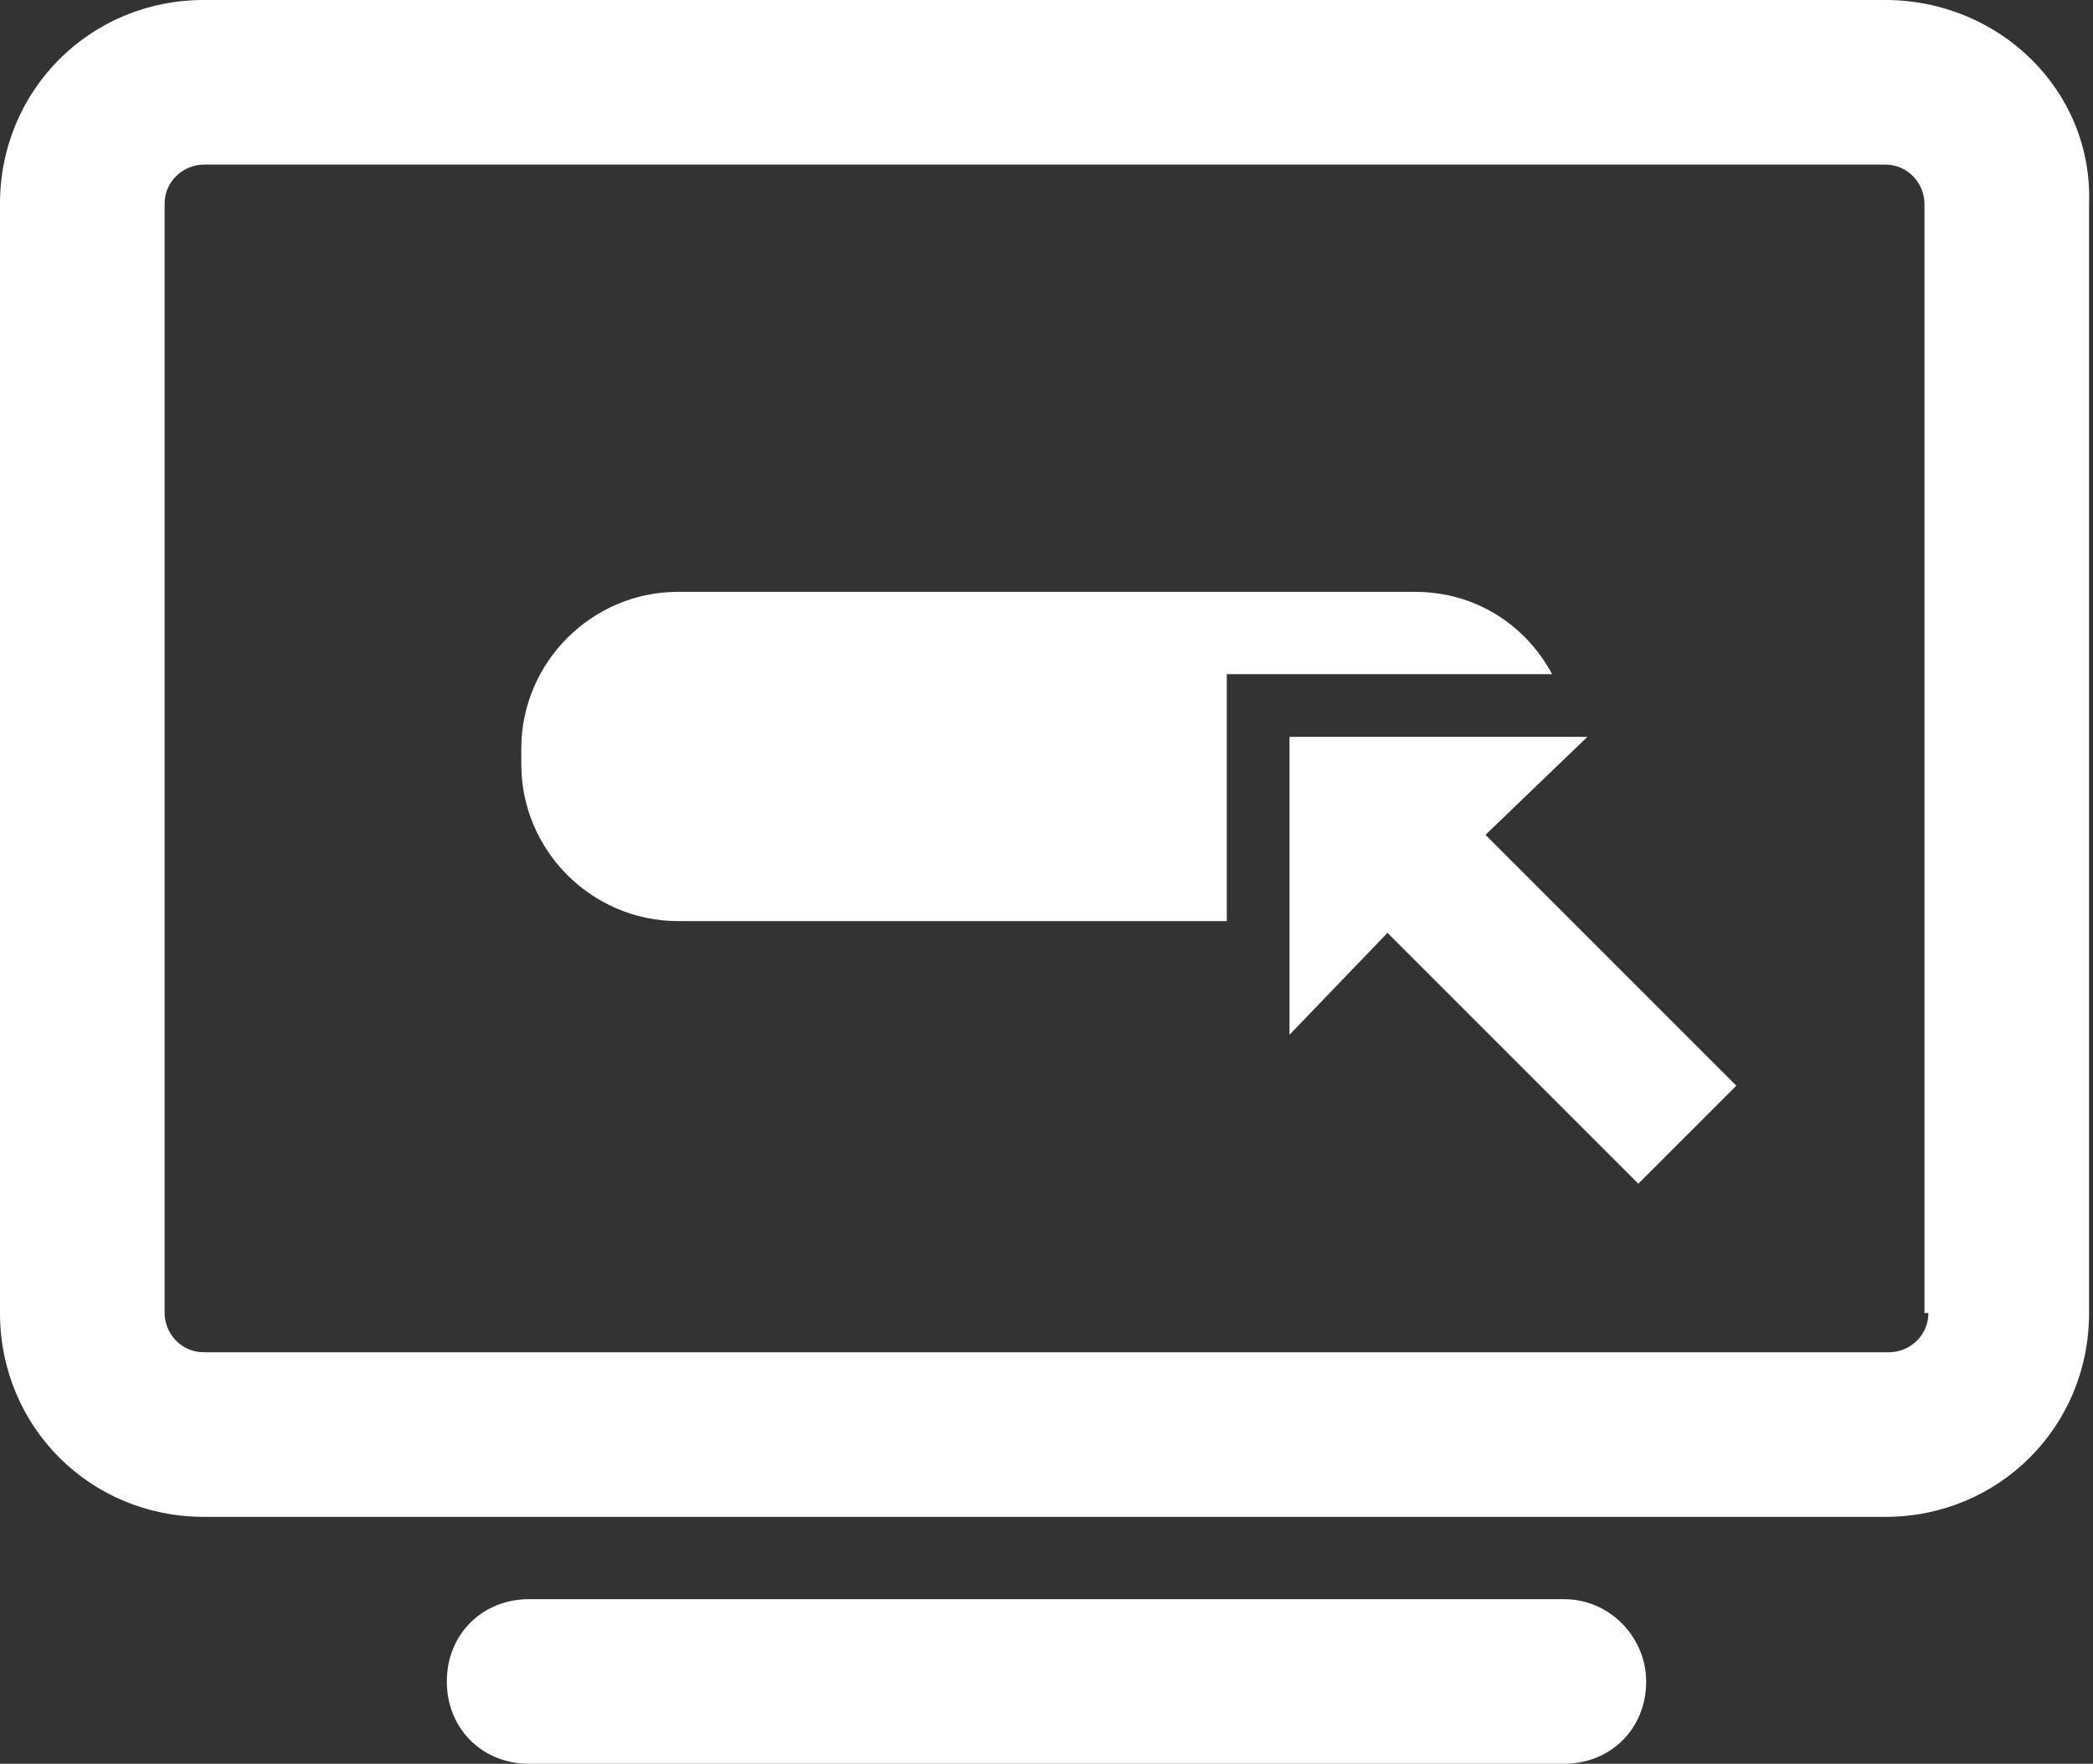 <?xml version="1.0" encoding="utf-8"?>
<!-- Generator: Adobe Illustrator 26.3.1, SVG Export Plug-In . SVG Version: 6.00 Build 0)  -->
<svg version="1.1" id="Layer_1" xmlns="http://www.w3.org/2000/svg" xmlns:xlink="http://www.w3.org/1999/xlink" x="0px" y="0px"
	 width="53.4px" height="45px" viewBox="0 0 53.4 45" style="enable-background:new 0 0 53.4 45;" xml:space="preserve">
<rect x="0" y="0" width="53.4" height="45" fill="#333333" stroke="none"/>
<style type="text/css">
	.st0{fill:#FFFFFF;}
</style>
<g>
	<path class="st0" d="M48.1,0H5.2C2.3,0,0,2.3,0,5.2v28.3c0,2.9,2.3,5.2,5.2,5.2h42.9c2.9,0,5.2-2.3,5.2-5.2V5.2
		C53.4,2.3,51,0,48.1,0z M49.2,33.5c0,0.6-0.5,1-1,1H5.2c-0.6,0-1-0.5-1-1V5.2c0-0.6,0.5-1,1-1h42.9c0.6,0,1,0.5,1,1V33.5z"/>
	<path class="st0" d="M39.9,40.8H13.5c-1.2,0-2.1,0.9-2.1,2.1c0,1.2,0.9,2.1,2.1,2.1h26.4c1.2,0,2.1-0.9,2.1-2.1
		C42,41.8,41.1,40.8,39.9,40.8z"/>
	<path class="st0" d="M39.6,17.2c-0.7-1.3-2-2.1-3.5-2.1H17.3c-2.2,0-4,1.8-4,4v0.4c0,2.2,1.8,4,4,4h14l0-6.3L39.6,17.2z"/>
	<polygon class="st0" points="37.9,21.3 40.5,18.8 32.9,18.8 32.9,26.4 35.4,23.8 41.8,30.2 44.3,27.7 	"/>
</g>
</svg>

